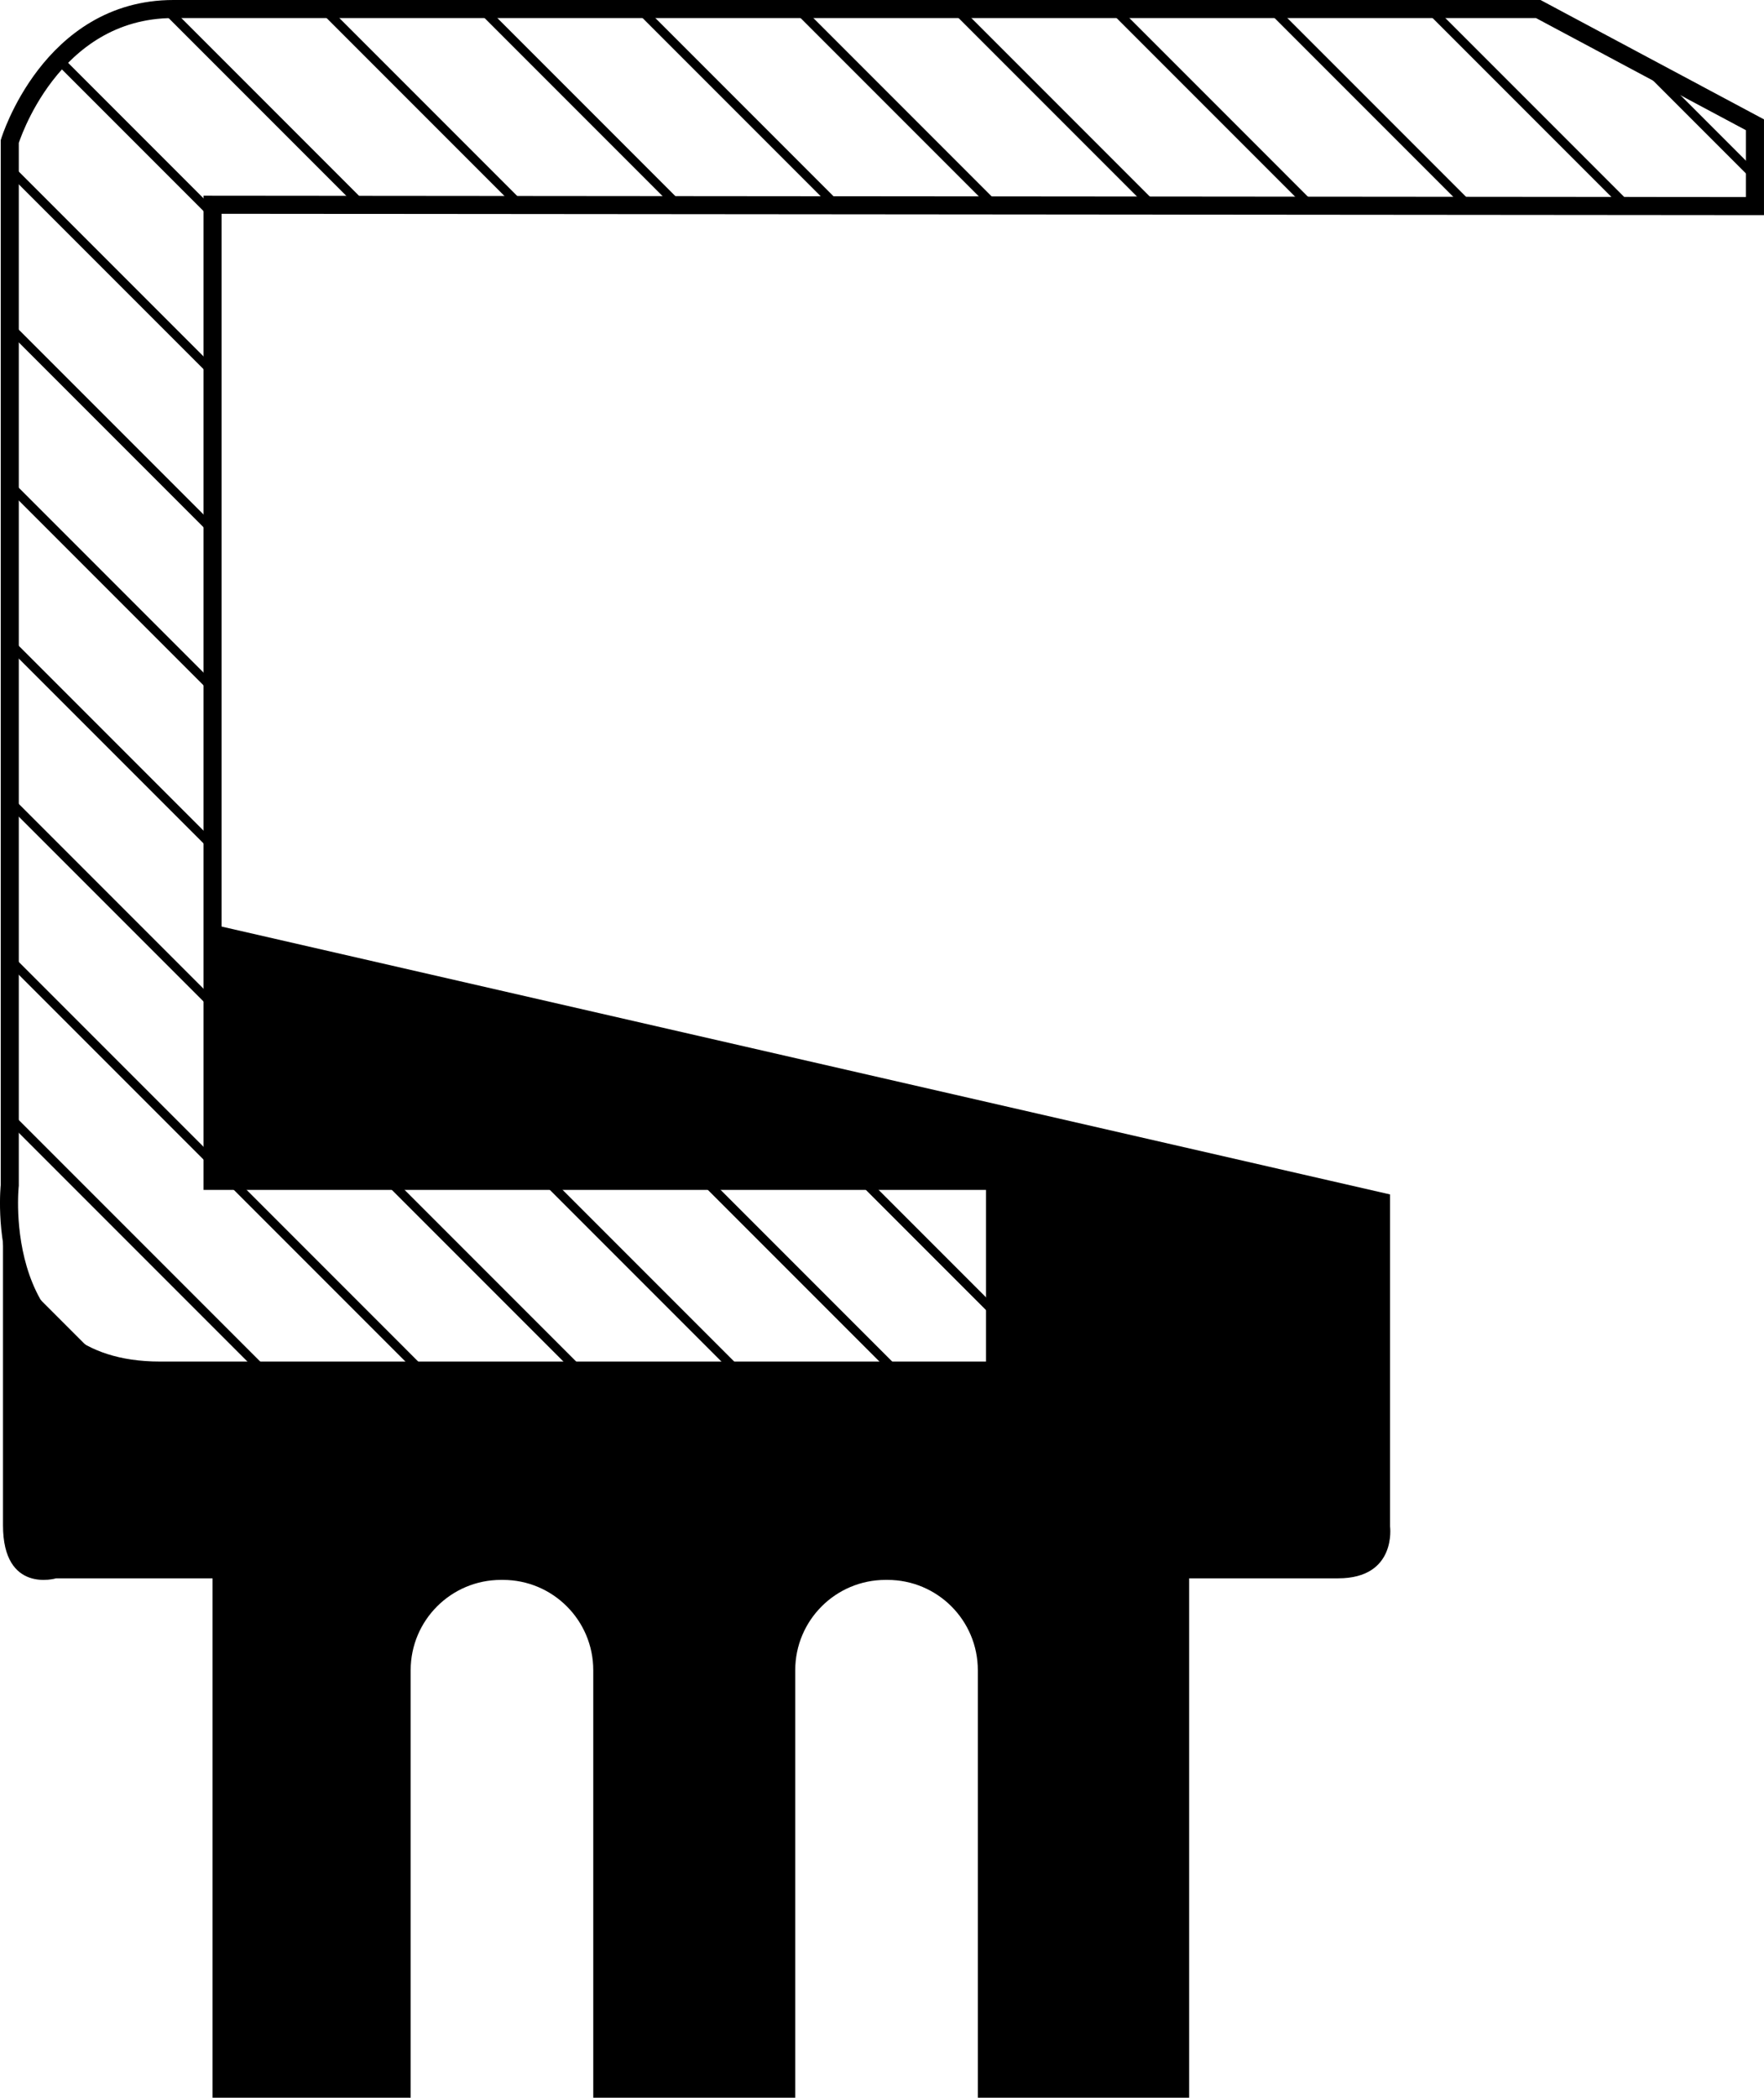 <?xml version="1.0" encoding="iso-8859-1"?>
<!-- Generator: Adobe Illustrator 16.0.0, SVG Export Plug-In . SVG Version: 6.00 Build 0)  -->
<!DOCTYPE svg PUBLIC "-//W3C//DTD SVG 1.1//EN" "http://www.w3.org/Graphics/SVG/1.1/DTD/svg11.dtd">
<svg version="1.1" id="Layer_2" xmlns="http://www.w3.org/2000/svg" xmlns:xlink="http://www.w3.org/1999/xlink" x="0px" y="0px"
	 width="97.688px" height="116.116px" viewBox="0 0 97.688 116.116" style="enable-background:new 0 0 97.688 116.116;"
	 xml:space="preserve">
<g>
	<defs>
		<path id="SVGID_1_" d="M11.771,11.333v54.033h43.333v10.5c0,0-41.037,0-46.25,0c-9.438,0-8.313-10.254-8.313-10.254V7.833
			c0,0,2.23-7.333,9.063-7.333s75.583,0,75.583,0l12,6.408c0,0,0,1.154,0,4.5L11.771,11.333z"/>
	</defs>
	<clipPath id="SVGID_2_">
		<use xlink:href="#SVGID_1_"  style="overflow:visible;"/>
	</clipPath>
	<g style="clip-path:url(#SVGID_2_);">
		
			<line style="fill:none;stroke:#000000;stroke-width:0.5;stroke-miterlimit:10;" x1="65.448" y1="-21.992" x2="213.776" y2="126.337"/>
		
			<line style="fill:none;stroke:#000000;stroke-width:0.5;stroke-miterlimit:10;" x1="56.698" y1="-21.992" x2="205.026" y2="126.337"/>
		
			<line style="fill:none;stroke:#000000;stroke-width:0.5;stroke-miterlimit:10;" x1="47.948" y1="-21.992" x2="196.276" y2="126.337"/>
		
			<line style="fill:none;stroke:#000000;stroke-width:0.5;stroke-miterlimit:10;" x1="39.198" y1="-21.992" x2="187.526" y2="126.337"/>
		
			<line style="fill:none;stroke:#000000;stroke-width:0.5;stroke-miterlimit:10;" x1="30.448" y1="-21.992" x2="178.776" y2="126.337"/>
		
			<line style="fill:none;stroke:#000000;stroke-width:0.5;stroke-miterlimit:10;" x1="21.698" y1="-21.992" x2="170.026" y2="126.337"/>
		
			<line style="fill:none;stroke:#000000;stroke-width:0.5;stroke-miterlimit:10;" x1="12.948" y1="-21.992" x2="161.276" y2="126.337"/>
		
			<line style="fill:none;stroke:#000000;stroke-width:0.5;stroke-miterlimit:10;" x1="4.198" y1="-21.992" x2="152.526" y2="126.337"/>
		
			<line style="fill:none;stroke:#000000;stroke-width:0.5;stroke-miterlimit:10;" x1="-4.552" y1="-21.992" x2="143.776" y2="126.337"/>
		
			<line style="fill:none;stroke:#000000;stroke-width:0.5;stroke-miterlimit:10;" x1="-13.302" y1="-21.992" x2="135.026" y2="126.337"/>
		
			<line style="fill:none;stroke:#000000;stroke-width:0.5;stroke-miterlimit:10;" x1="-22.052" y1="-21.992" x2="126.276" y2="126.337"/>
		
			<line style="fill:none;stroke:#000000;stroke-width:0.5;stroke-miterlimit:10;" x1="-30.802" y1="-21.992" x2="117.526" y2="126.337"/>
		
			<line style="fill:none;stroke:#000000;stroke-width:0.5;stroke-miterlimit:10;" x1="-39.552" y1="-21.992" x2="108.776" y2="126.337"/>
		
			<line style="fill:none;stroke:#000000;stroke-width:0.5;stroke-miterlimit:10;" x1="-48.302" y1="-21.992" x2="100.026" y2="126.337"/>
		
			<line style="fill:none;stroke:#000000;stroke-width:0.5;stroke-miterlimit:10;" x1="-57.052" y1="-21.992" x2="91.276" y2="126.337"/>
		
			<line style="fill:none;stroke:#000000;stroke-width:0.5;stroke-miterlimit:10;" x1="-65.802" y1="-21.992" x2="82.526" y2="126.337"/>
		
			<line style="fill:none;stroke:#000000;stroke-width:0.5;stroke-miterlimit:10;" x1="-74.552" y1="-21.992" x2="73.776" y2="126.337"/>
		
			<line style="fill:none;stroke:#000000;stroke-width:0.5;stroke-miterlimit:10;" x1="-83.302" y1="-21.992" x2="65.026" y2="126.337"/>
		
			<line style="fill:none;stroke:#000000;stroke-width:0.5;stroke-miterlimit:10;" x1="-92.052" y1="-21.992" x2="56.276" y2="126.337"/>
		
			<line style="fill:none;stroke:#000000;stroke-width:0.5;stroke-miterlimit:10;" x1="-100.802" y1="-21.992" x2="47.526" y2="126.337"/>
		
			<line style="fill:none;stroke:#000000;stroke-width:0.5;stroke-miterlimit:10;" x1="-109.552" y1="-21.992" x2="38.776" y2="126.337"/>
		
			<line style="fill:none;stroke:#000000;stroke-width:0.5;stroke-miterlimit:10;" x1="-118.302" y1="-21.992" x2="30.026" y2="126.337"/>
		
			<line style="fill:none;stroke:#000000;stroke-width:0.5;stroke-miterlimit:10;" x1="-127.052" y1="-21.992" x2="21.276" y2="126.337"/>
		
			<line style="fill:none;stroke:#000000;stroke-width:0.5;stroke-miterlimit:10;" x1="-135.802" y1="-21.992" x2="12.526" y2="126.337"/>
		
			<line style="fill:none;stroke:#000000;stroke-width:0.5;stroke-miterlimit:10;" x1="-144.552" y1="-21.992" x2="3.776" y2="126.337"/>
		
			<line style="fill:none;stroke:#000000;stroke-width:0.5;stroke-miterlimit:10;" x1="-153.302" y1="-21.992" x2="-4.974" y2="126.337"/>
	</g>
	<use xlink:href="#SVGID_1_"  style="overflow:visible;fill:none;stroke:#000000;stroke-miterlimit:10;"/>
</g>
<path d="M76.979,84.491V66.116L11.771,51.174v14.192h43.333v10.5c0,0-41.25,0-47.625,0s-7.313-9.375-7.313-9.375s0,14.125,0,17.938
	s2.938,2.938,2.938,2.938s3.383,0,8.667,0v28.75h10.971V92.453c0-2.762,2.239-5,5-5h0.112c2.762,0,5,2.238,5,5v23.663h11.185V92.453
	c0-2.762,2.239-5,5-5h0.112c2.762,0,5,2.238,5,5v23.663h11.703v-28.75c4.537,0,7.615,0,8.25,0
	C77.367,87.366,76.979,84.491,76.979,84.491z"/>
</svg>
